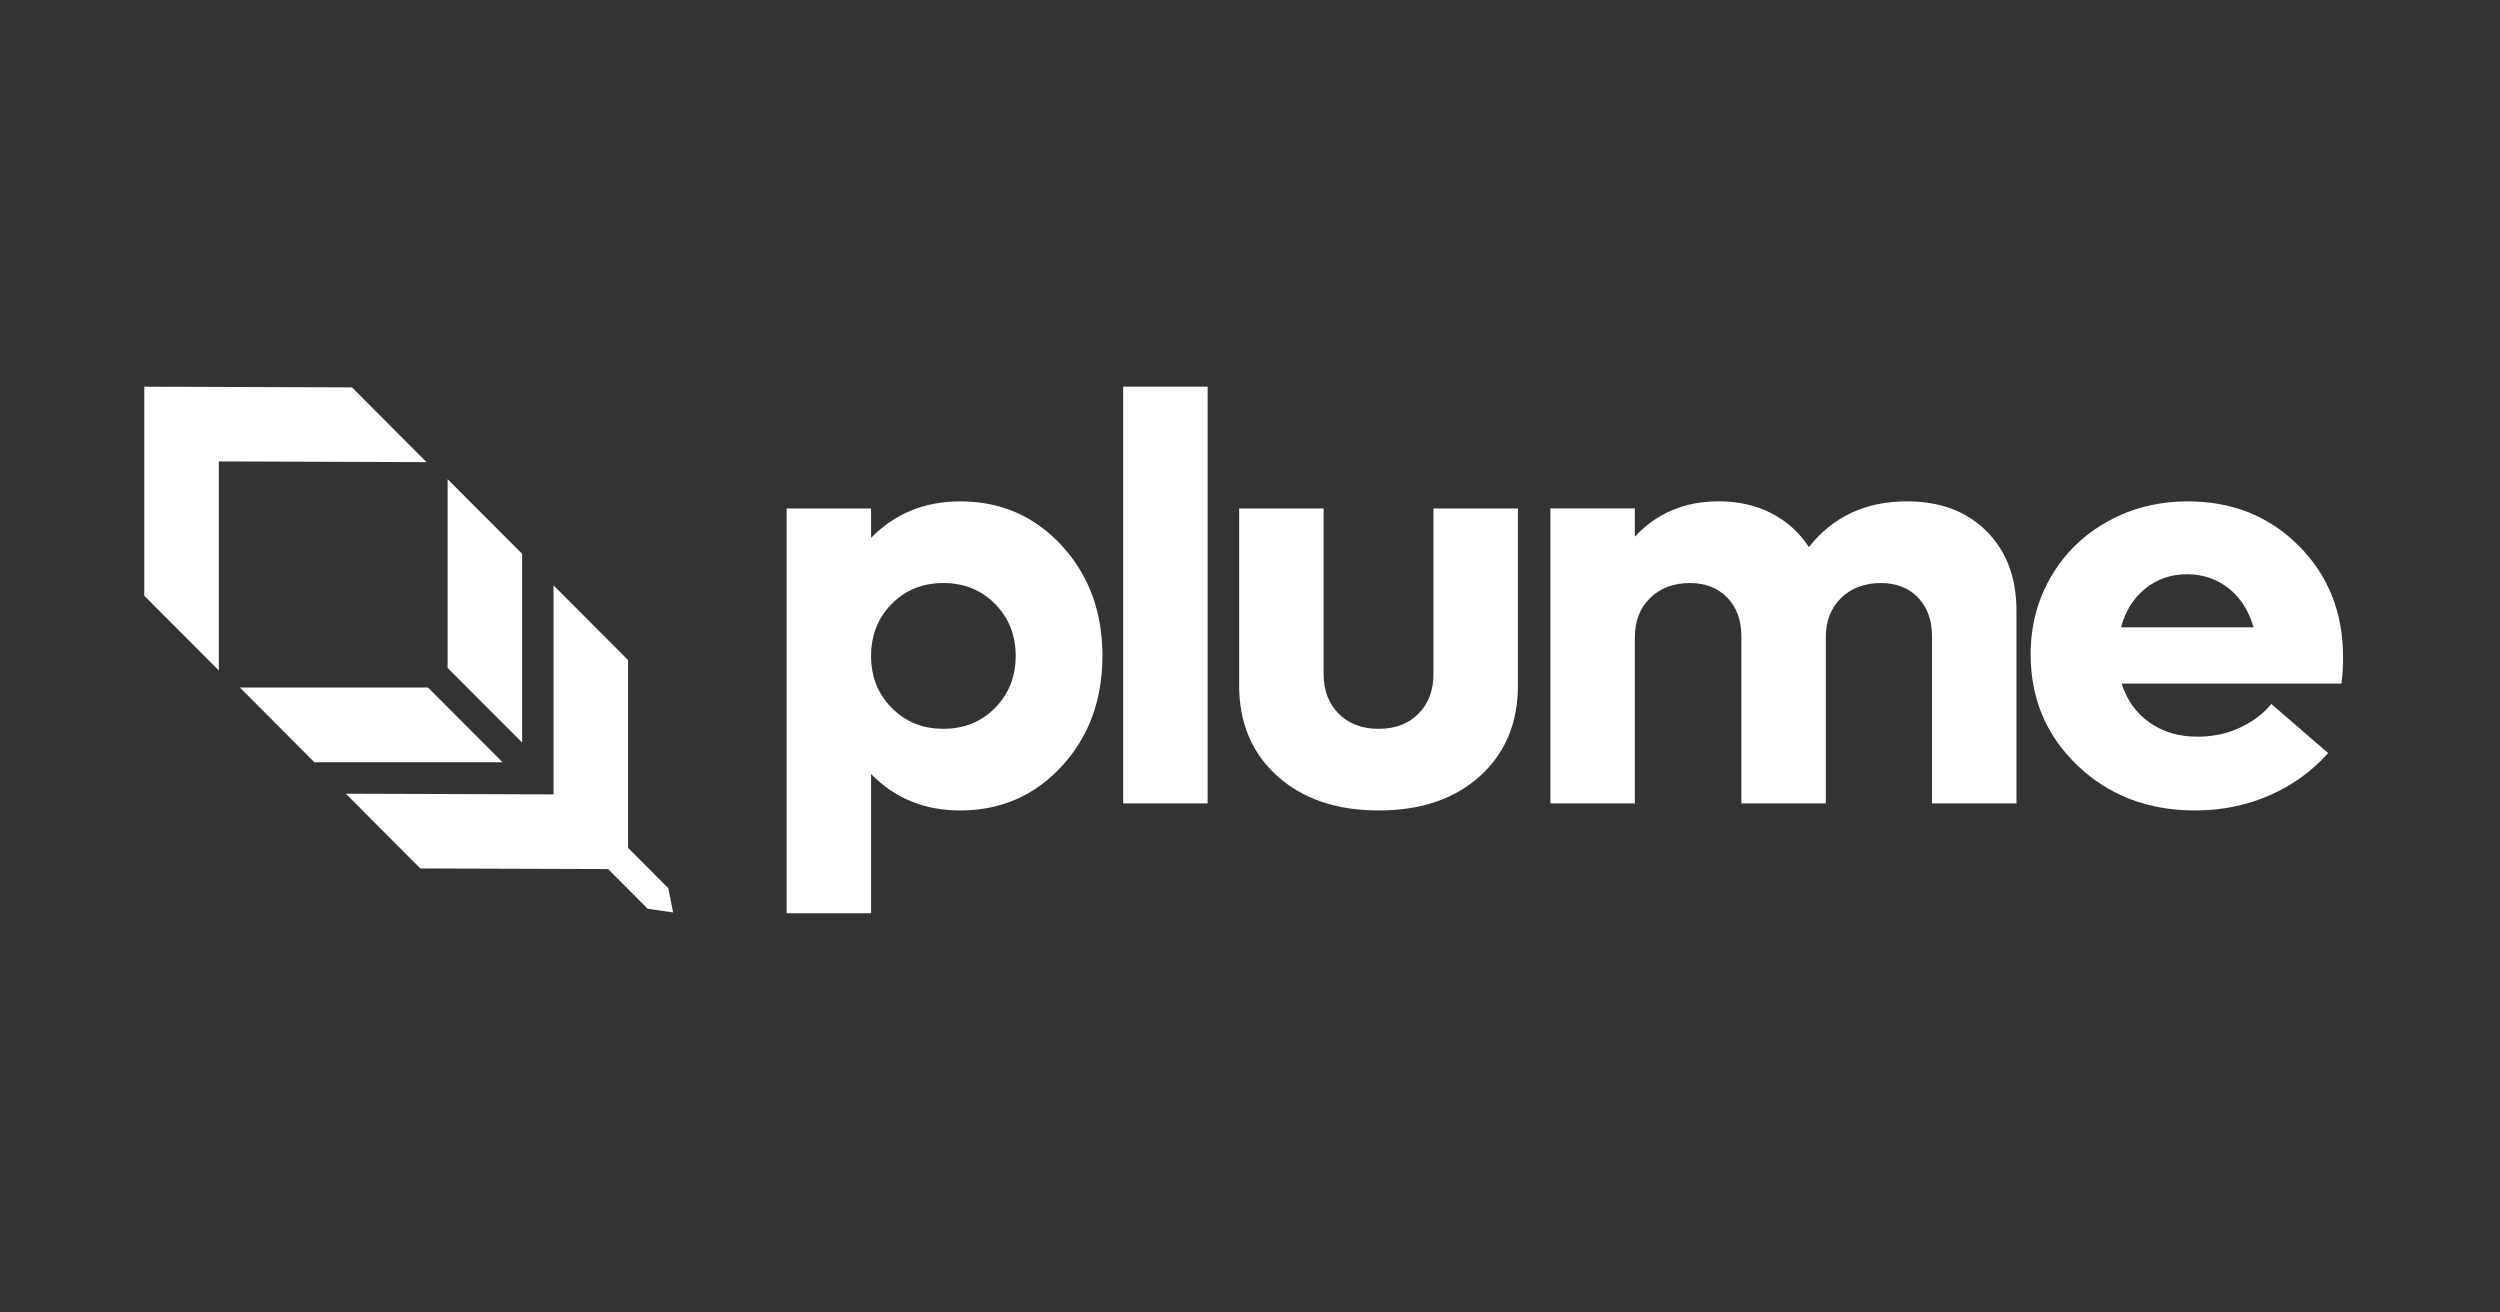 <svg width="160" height="84" viewBox="0 0 160 84" fill="none" xmlns="http://www.w3.org/2000/svg">
<rect x="0" y="0" width="160" height="84" fill="#333333" stroke="none"/>
<g clip-path="url(#clip0_11205_29514)">
<g clip-path="url(#clip1_11205_29514)">
<path d="M61.443 32.088C64.047 32.088 66.216 33.031 67.952 34.918C69.688 36.805 70.556 39.158 70.556 41.978C70.556 44.798 69.688 47.152 67.952 49.039C66.216 50.926 64.047 51.869 61.443 51.869C59.166 51.869 57.268 51.09 55.749 49.536V58.449H50.344V32.541H55.749V34.422C57.268 32.868 59.166 32.09 61.443 32.09V32.088ZM57.069 45.305C57.948 46.197 59.052 46.643 60.376 46.643C61.7 46.643 62.804 46.197 63.684 45.305C64.563 44.413 65.004 43.304 65.004 41.978C65.004 40.652 64.563 39.543 63.684 38.651C62.804 37.759 61.7 37.314 60.376 37.314C59.052 37.314 57.948 37.759 57.069 38.651C56.189 39.543 55.749 40.652 55.749 41.978C55.749 43.304 56.187 44.413 57.069 45.305Z" fill="white"/>
<path d="M71.883 51.417V24.748H77.288V51.417H71.883Z" fill="white"/>
<path d="M88.235 51.869C85.548 51.869 83.387 51.137 81.754 49.672C80.12 48.207 79.305 46.269 79.305 43.86V32.541H84.71V43.118C84.71 44.179 85.032 45.033 85.676 45.677C86.32 46.322 87.174 46.645 88.233 46.645C89.293 46.645 90.143 46.322 90.783 45.677C91.421 45.033 91.742 44.179 91.742 43.118V32.541H97.147V43.86C97.147 46.271 96.337 48.209 94.715 49.672C93.093 51.137 90.934 51.869 88.233 51.869H88.235Z" fill="white"/>
<path d="M122.056 32.088C124.176 32.088 125.874 32.727 127.146 34.004C128.418 35.281 129.054 36.975 129.054 39.085V51.416H123.649V40.712C123.649 39.688 123.351 38.866 122.754 38.245C122.156 37.623 121.358 37.314 120.359 37.314C119.359 37.314 118.478 37.633 117.828 38.272C117.177 38.91 116.852 39.748 116.852 40.784V51.416H111.447V40.712C111.447 39.688 111.146 38.866 110.543 38.245C109.94 37.623 109.139 37.314 108.138 37.314C107.137 37.314 106.257 37.633 105.608 38.272C104.956 38.91 104.631 39.748 104.631 40.784V51.416H99.227V32.539H104.631V34.347C106.029 32.841 107.819 32.086 110.001 32.086C111.268 32.086 112.395 32.341 113.382 32.854C114.37 33.367 115.167 34.087 115.768 35.014C117.31 33.061 119.408 32.086 122.058 32.086L122.056 32.088Z" fill="white"/>
<path d="M149.956 42.05C149.956 42.7 149.92 43.267 149.848 43.749H135.783C136.122 44.81 136.717 45.642 137.573 46.244C138.43 46.848 139.446 47.148 140.627 47.148C141.64 47.148 142.563 46.949 143.394 46.552C144.225 46.155 144.882 45.654 145.363 45.052L148.998 48.197C147.973 49.354 146.726 50.254 145.255 50.901C143.784 51.545 142.193 51.869 140.482 51.869C137.482 51.869 134.977 50.914 132.971 49.002C130.964 47.092 129.961 44.715 129.961 41.87C129.961 40.05 130.398 38.392 131.272 36.898C132.145 35.403 133.353 34.228 134.896 33.371C136.439 32.516 138.149 32.088 140.03 32.088C142.862 32.088 145.224 33.034 147.117 34.927C149.009 36.82 149.955 39.195 149.955 42.052L149.956 42.05ZM139.961 36.752C138.948 36.752 138.062 37.056 137.303 37.666C136.543 38.276 136.025 39.104 135.748 40.151H144.227C143.925 39.09 143.396 38.258 142.636 37.656C141.876 37.054 140.985 36.752 139.961 36.752Z" fill="white"/>
<path d="M33.418 35.449V47.526L28.648 42.745V30.668L33.418 35.449Z" fill="white"/>
<path d="M20.118 48.783H32.161L27.394 44H15.352L20.118 48.783Z" fill="white"/>
<path d="M40.196 55.622V42.245L35.427 37.465V50.841L22.133 50.797L26.9 55.58L40.193 55.624" fill="white"/>
<path d="M9.234 24.75L9.234 38.127L14.004 42.907V29.531L27.297 29.576L22.531 24.793L9.237 24.748" fill="white"/>
<path d="M41.456 58.162L38.75 55.449L40.064 54.131L42.77 56.844L43.079 58.395L41.456 58.162Z" fill="white"/>
</g>
</g>
<defs>
<clipPath id="clip0_11205_29514">
<rect width="160" height="83" fill="white" transform="translate(0 0.5)"/>
</clipPath>
<clipPath id="clip1_11205_29514">
<rect width="140.938" height="33.703" fill="white" transform="translate(9.234 24.748)"/>
</clipPath>
</defs>
</svg>
